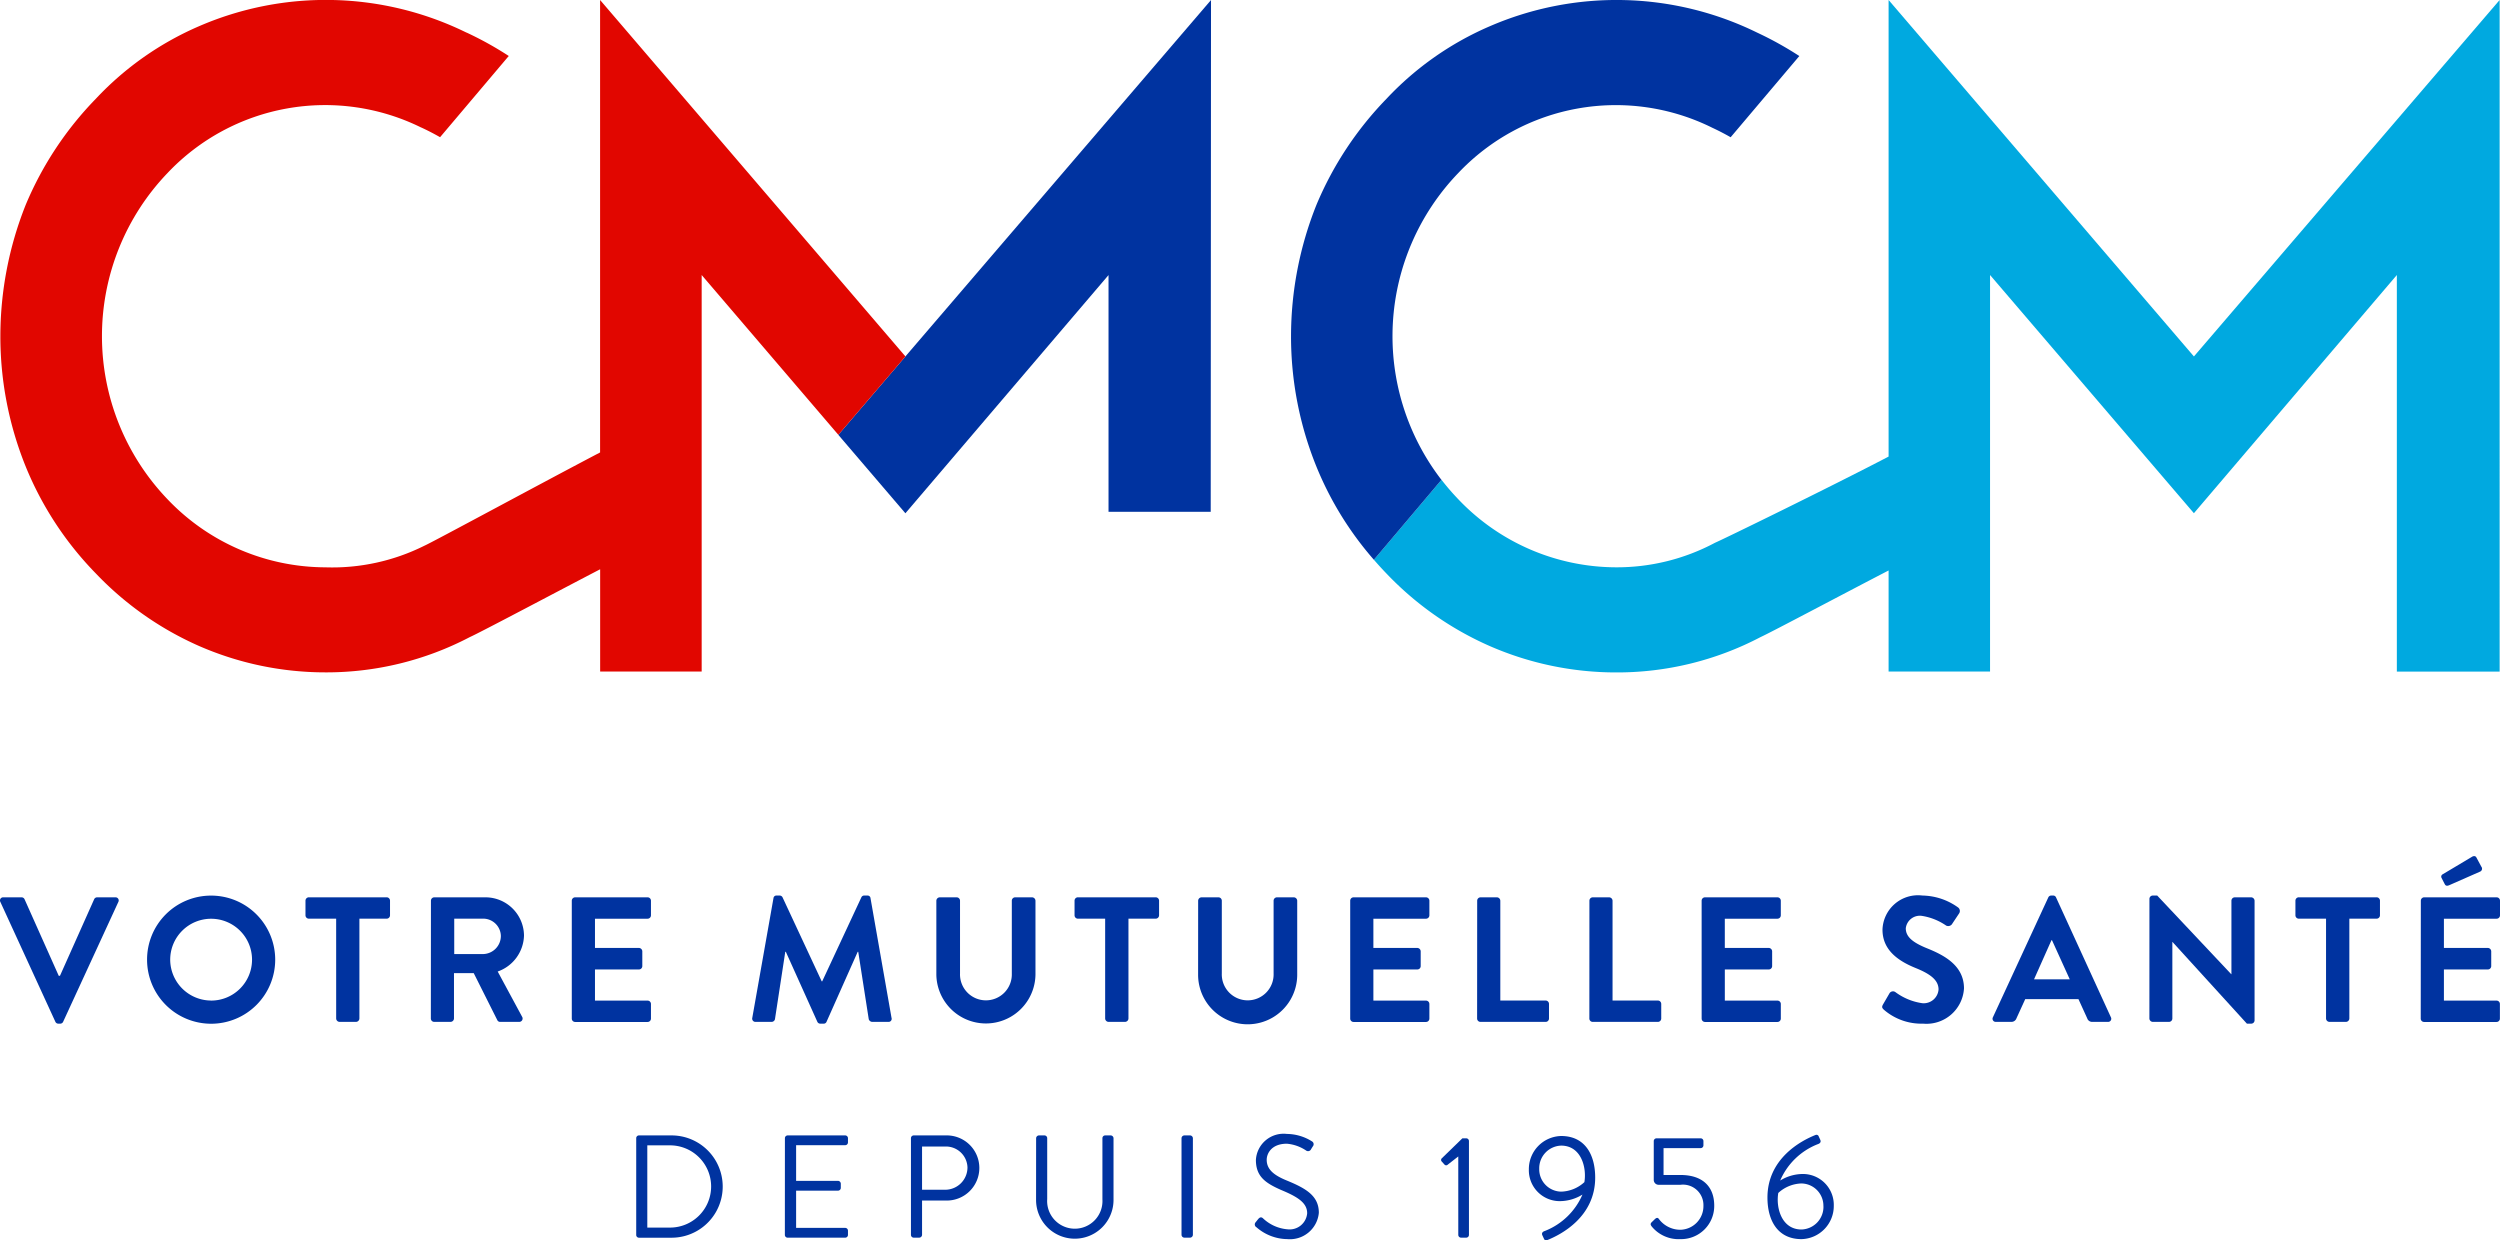 <svg xmlns="http://www.w3.org/2000/svg" width="171.074" height="84.876" viewBox="0 0 171.074 84.876">
  <g id="Group_30" data-name="Group 30" transform="translate(-56.195 -57.714)">
    <g id="Group_17" data-name="Group 17" transform="translate(-354.569)">
      <g id="Group_15" data-name="Group 15">
        <path id="Path_68" data-name="Path 68" d="M560.893,82.106,540,57.714V88.957c-3.964,2.072-11.436,5.718-11.883,5.9a14.264,14.264,0,0,1-6.774,1.678,14.943,14.943,0,0,1-10.787-4.655c-.2-.21-.4-.427-.589-.647l-.025-.028q-.277-.324-.537-.659l-4.627,5.472.006.007c.278.319.562.632.857.938a21.952,21.952,0,0,0,7.078,4.965,21.586,21.586,0,0,0,8.624,1.8,21.115,21.115,0,0,0,9.892-2.417c.672-.3,6.182-3.226,8.765-4.559v6.917h6.942V76.533l13.95,16.3,13.887-16.3v27.138h7.034V57.714Z" fill="#00a9e0"/>
        <path id="Path_69" data-name="Path 69" d="M509.4,90.548a16.1,16.1,0,0,1,1.151-20.992,14.835,14.835,0,0,1,17.384-3.1h0q.645.3,1.256.65l4.7-5.558A23.685,23.685,0,0,0,531,59.943l0,0h0a21.839,21.839,0,0,0-18.28-.437,21.13,21.13,0,0,0-7.078,4.967,23.321,23.321,0,0,0-4.794,7.258,24.221,24.221,0,0,0-1.739,8.993,23.672,23.672,0,0,0,1.739,8.925,22.624,22.624,0,0,0,3.931,6.37l4.627-5.473Z" fill="#0033a0"/>
      </g>
      <path id="Path_70" data-name="Path 70" d="M472.72,82.106l-4.591,5.363,4.591,5.368,13.9-16.3v16.2h6.993l.02-35.02Z" fill="#0033a0"/>
      <g id="Group_16" data-name="Group 16">
        <path id="Path_71" data-name="Path 71" d="M451.828,57.714V88.675c-3.92,2.052-11.576,6.2-12.033,6.387a14.11,14.11,0,0,1-6.771,1.474,14.963,14.963,0,0,1-10.795-4.657,16.127,16.127,0,0,1,0-22.326,14.837,14.837,0,0,1,17.383-3.1l.01-.022v.022h0q.645.3,1.256.65l4.7-5.558a23.224,23.224,0,0,0-2.894-1.606h0l-.015.012.005-.012a21.83,21.83,0,0,0-18.276-.437,21.158,21.158,0,0,0-7.073,4.968,23.259,23.259,0,0,0-4.8,7.256,24.284,24.284,0,0,0-1.736,8.991,23.732,23.732,0,0,0,1.736,8.928,22.741,22.741,0,0,0,4.8,7.313,21.992,21.992,0,0,0,7.073,4.966,21.593,21.593,0,0,0,8.63,1.8,21.141,21.141,0,0,0,9.889-2.416c.683-.3,6.4-3.335,8.915-4.639v7h6.947V76.533l9.353,10.936,4.591-5.364Z" fill="#e10600"/>
      </g>
    </g>
    <g id="Group_22" data-name="Group 22" transform="translate(-354.569)">
      <g id="Group_19" data-name="Group 19">
        <g id="Group_18" data-name="Group 18">
          <path id="Path_72" data-name="Path 72" d="M410.789,119.434a.214.214,0,0,1,.207-.316h1.242a.223.223,0,0,1,.207.133l2.338,5.236h.085l2.338-5.236a.222.222,0,0,1,.207-.133h1.242a.215.215,0,0,1,.207.316l-3.775,8.195a.219.219,0,0,1-.207.134h-.122a.22.22,0,0,1-.207-.134Z" fill="#0033a0"/>
          <path id="Path_73" data-name="Path 73" d="M425.2,119a4.384,4.384,0,1,1-4.372,4.4A4.376,4.376,0,0,1,425.2,119Zm0,7.184a2.8,2.8,0,1,0-2.789-2.788A2.806,2.806,0,0,0,425.2,126.18Z" fill="#0033a0"/>
          <path id="Path_74" data-name="Path 74" d="M433.767,120.579H431.9a.232.232,0,0,1-.232-.232v-1a.231.231,0,0,1,.232-.231h5.321a.231.231,0,0,1,.232.231v1a.232.232,0,0,1-.232.232h-1.863v6.831a.239.239,0,0,1-.232.231H434a.239.239,0,0,1-.232-.231Z" fill="#0033a0"/>
          <path id="Path_75" data-name="Path 75" d="M440.253,119.349a.23.23,0,0,1,.231-.231h3.482a2.638,2.638,0,0,1,2.655,2.617,2.686,2.686,0,0,1-1.8,2.46l1.669,3.093a.23.23,0,0,1-.207.353H445a.21.21,0,0,1-.2-.109l-1.619-3.227h-1.351v3.105a.24.24,0,0,1-.232.231h-1.12a.23.23,0,0,1-.231-.231ZM443.832,123a1.241,1.241,0,0,0,1.206-1.242,1.212,1.212,0,0,0-1.206-1.181h-1.985V123Z" fill="#0033a0"/>
          <path id="Path_76" data-name="Path 76" d="M449.891,119.349a.231.231,0,0,1,.232-.231h4.955a.23.23,0,0,1,.231.231v1a.231.231,0,0,1-.231.232h-3.6v2h3.007a.239.239,0,0,1,.232.231v1.011a.231.231,0,0,1-.232.231h-3.007v2.131h3.6a.23.23,0,0,1,.231.231v1a.23.23,0,0,1-.231.231h-4.955a.231.231,0,0,1-.232-.231Z" fill="#0033a0"/>
          <path id="Path_77" data-name="Path 77" d="M463.692,119.178a.2.2,0,0,1,.219-.182h.195a.221.221,0,0,1,.207.122l2.679,5.747h.036l2.679-5.747a.209.209,0,0,1,.207-.122h.2a.2.2,0,0,1,.219.182l1.437,8.183a.211.211,0,0,1-.219.28h-1.108a.263.263,0,0,1-.231-.183l-.719-4.614h-.036l-2.131,4.785a.207.207,0,0,1-.207.134h-.22a.22.22,0,0,1-.207-.134l-2.155-4.785H464.5l-.706,4.614a.239.239,0,0,1-.22.183h-1.1a.222.222,0,0,1-.231-.28Z" fill="#0033a0"/>
          <path id="Path_78" data-name="Path 78" d="M474.838,119.349a.239.239,0,0,1,.232-.231h1.156a.231.231,0,0,1,.232.231v4.98a1.773,1.773,0,1,0,3.544.012v-4.992a.23.23,0,0,1,.231-.231h1.156a.239.239,0,0,1,.232.231v5.066a3.392,3.392,0,0,1-6.783,0Z" fill="#0033a0"/>
          <path id="Path_79" data-name="Path 79" d="M486.389,120.579h-1.863a.231.231,0,0,1-.231-.232v-1a.23.23,0,0,1,.231-.231h5.321a.231.231,0,0,1,.232.231v1a.232.232,0,0,1-.232.232h-1.863v6.831a.239.239,0,0,1-.231.231h-1.132a.239.239,0,0,1-.232-.231Z" fill="#0033a0"/>
          <path id="Path_80" data-name="Path 80" d="M492.753,119.349a.239.239,0,0,1,.231-.231h1.156a.231.231,0,0,1,.232.231v4.98a1.773,1.773,0,1,0,3.544.012v-4.992a.23.23,0,0,1,.231-.231H499.3a.239.239,0,0,1,.232.231v5.066a3.391,3.391,0,0,1-6.782,0Z" fill="#0033a0"/>
          <path id="Path_81" data-name="Path 81" d="M503.158,119.349a.23.23,0,0,1,.231-.231h4.955a.231.231,0,0,1,.232.231v1a.232.232,0,0,1-.232.232h-3.6v2h3.007a.239.239,0,0,1,.231.231v1.011a.23.23,0,0,1-.231.231h-3.007v2.131h3.6a.232.232,0,0,1,.232.231v1a.231.231,0,0,1-.232.231h-4.955a.23.23,0,0,1-.231-.231Z" fill="#0033a0"/>
          <path id="Path_82" data-name="Path 82" d="M511.847,119.349a.231.231,0,0,1,.232-.231h1.12a.239.239,0,0,1,.231.231v6.831h3.1a.231.231,0,0,1,.231.231v1a.23.23,0,0,1-.231.231h-4.456a.231.231,0,0,1-.232-.231Z" fill="#0033a0"/>
          <path id="Path_83" data-name="Path 83" d="M519.527,119.349a.23.23,0,0,1,.231-.231h1.121a.239.239,0,0,1,.231.231v6.831h3.1a.232.232,0,0,1,.232.231v1a.231.231,0,0,1-.232.231h-4.456a.23.23,0,0,1-.231-.231Z" fill="#0033a0"/>
          <path id="Path_84" data-name="Path 84" d="M527.206,119.349a.23.23,0,0,1,.231-.231h4.955a.231.231,0,0,1,.232.231v1a.231.231,0,0,1-.232.232h-3.6v2H531.8a.238.238,0,0,1,.231.231v1.011a.23.23,0,0,1-.231.231h-3.007v2.131h3.6a.231.231,0,0,1,.232.231v1a.231.231,0,0,1-.232.231h-4.955a.23.23,0,0,1-.231-.231Z" fill="#0033a0"/>
          <path id="Path_85" data-name="Path 85" d="M539.618,126.448l.438-.755a.282.282,0,0,1,.414-.086,4.036,4.036,0,0,0,1.839.756,1.018,1.018,0,0,0,1.109-.938c0-.621-.524-1.047-1.547-1.461-1.145-.463-2.289-1.193-2.289-2.631a2.431,2.431,0,0,1,2.74-2.337,4.28,4.28,0,0,1,2.434.816.3.3,0,0,1,.074.4l-.463.695a.321.321,0,0,1-.426.146,4.008,4.008,0,0,0-1.692-.67.971.971,0,0,0-1.073.852c0,.573.452.962,1.438,1.364,1.181.475,2.545,1.181,2.545,2.752a2.572,2.572,0,0,1-2.8,2.411,3.918,3.918,0,0,1-2.679-.95C539.57,126.7,539.508,126.643,539.618,126.448Z" fill="#0033a0"/>
          <path id="Path_86" data-name="Path 86" d="M547.138,127.325l3.787-8.195a.22.22,0,0,1,.207-.134h.122a.207.207,0,0,1,.207.134l3.751,8.195a.215.215,0,0,1-.207.316h-1.06a.351.351,0,0,1-.354-.244l-.6-1.314h-3.641l-.6,1.314a.364.364,0,0,1-.352.244h-1.06A.215.215,0,0,1,547.138,127.325Zm5.26-2.594-1.217-2.679h-.037l-1.193,2.679Z" fill="#0033a0"/>
          <path id="Path_87" data-name="Path 87" d="M557.849,119.215a.229.229,0,0,1,.232-.219h.3l5.066,5.382h.013v-5.029a.23.23,0,0,1,.231-.231h1.12a.24.24,0,0,1,.232.231v8.194a.23.23,0,0,1-.232.22h-.292l-5.09-5.589h-.012v5.236a.231.231,0,0,1-.232.231h-1.107a.239.239,0,0,1-.232-.231Z" fill="#0033a0"/>
          <path id="Path_88" data-name="Path 88" d="M569.934,120.579h-1.863a.232.232,0,0,1-.232-.232v-1a.231.231,0,0,1,.232-.231h5.321a.231.231,0,0,1,.232.231v1a.232.232,0,0,1-.232.232h-1.863v6.831a.239.239,0,0,1-.232.231h-1.131a.239.239,0,0,1-.232-.231Z" fill="#0033a0"/>
          <path id="Path_89" data-name="Path 89" d="M576.421,119.349a.23.23,0,0,1,.231-.231h4.955a.23.23,0,0,1,.231.231v1a.231.231,0,0,1-.231.232H578v2h3.006a.239.239,0,0,1,.232.231v1.011a.231.231,0,0,1-.232.231H578v2.131h3.6a.23.23,0,0,1,.231.231v1a.23.23,0,0,1-.231.231h-4.955a.23.23,0,0,1-.231-.231Zm1.63-1.145-.218-.426a.181.181,0,0,1,.073-.231l2-1.193c.134-.086.256-.074.316.036l.341.633a.218.218,0,0,1-.073.329l-2.131.938C578.186,118.363,578.1,118.314,578.051,118.2Z" fill="#0033a0"/>
        </g>
      </g>
      <g id="Group_21" data-name="Group 21">
        <g id="Group_20" data-name="Group 20">
          <path id="Path_90" data-name="Path 90" d="M454.3,135.6a.188.188,0,0,1,.18-.19h2.239a3.5,3.5,0,1,1,0,7h-2.239a.188.188,0,0,1-.18-.19Zm2.259,6.117a2.814,2.814,0,1,0,0-5.627h-1.5v5.627Z" fill="#0033a0"/>
          <path id="Path_91" data-name="Path 91" d="M464.475,135.6a.19.19,0,0,1,.19-.19H468.6a.19.19,0,0,1,.19.19v.29a.19.19,0,0,1-.19.189h-3.358v2.44h2.868a.2.2,0,0,1,.19.189V139a.191.191,0,0,1-.19.19h-2.868v2.548H468.6a.19.19,0,0,1,.19.191v.289a.19.19,0,0,1-.19.19h-3.938a.19.19,0,0,1-.19-.19Z" fill="#0033a0"/>
          <path id="Path_92" data-name="Path 92" d="M473.1,135.6a.19.19,0,0,1,.19-.19h2.209a2.229,2.229,0,1,1,.01,4.457h-1.649v2.349a.2.2,0,0,1-.19.19h-.38a.19.19,0,0,1-.19-.19Zm2.349,3.528a1.527,1.527,0,0,0,1.519-1.529,1.475,1.475,0,0,0-1.519-1.429h-1.589v2.958Z" fill="#0033a0"/>
          <path id="Path_93" data-name="Path 93" d="M481.665,135.6a.2.2,0,0,1,.189-.19h.38a.19.19,0,0,1,.19.19v4.168a1.893,1.893,0,1,0,3.778.019V135.6a.19.19,0,0,1,.19-.19h.38a.2.2,0,0,1,.19.19v4.227a2.649,2.649,0,1,1-5.3,0Z" fill="#0033a0"/>
          <path id="Path_94" data-name="Path 94" d="M491.615,135.6a.2.2,0,0,1,.189-.19h.4a.2.2,0,0,1,.189.19v6.616a.2.2,0,0,1-.189.19h-.4a.2.2,0,0,1-.189-.19Z" fill="#0033a0"/>
          <path id="Path_95" data-name="Path 95" d="M496.684,141.356c.051-.059.1-.129.151-.189.1-.13.21-.21.349-.09a2.767,2.767,0,0,0,1.69.759,1.206,1.206,0,0,0,1.339-1.1c0-.69-.6-1.1-1.75-1.579-1.1-.48-1.758-.929-1.758-2.069a1.9,1.9,0,0,1,2.129-1.779,3.274,3.274,0,0,1,1.709.509.224.224,0,0,1,.059.34c-.04.061-.08.13-.12.191a.226.226,0,0,1-.35.089,2.789,2.789,0,0,0-1.308-.46c-1.06,0-1.38.68-1.38,1.1,0,.67.51,1.06,1.35,1.409,1.348.55,2.218,1.06,2.218,2.219a1.987,1.987,0,0,1-2.159,1.8,3.256,3.256,0,0,1-2.108-.81A.22.22,0,0,1,496.684,141.356Z" fill="#0033a0"/>
          <path id="Path_96" data-name="Path 96" d="M510.553,136.849l-.719.56a.152.152,0,0,1-.23-.011l-.19-.21a.154.154,0,0,1,.02-.219l1.4-1.36h.27a.188.188,0,0,1,.18.191v6.416a.188.188,0,0,1-.18.19h-.36a.19.19,0,0,1-.19-.19Z" fill="#0033a0"/>
          <path id="Path_97" data-name="Path 97" d="M516.483,141.946a4.642,4.642,0,0,0,2.568-2.488,2.968,2.968,0,0,1-1.518.449,2.113,2.113,0,0,1-2.15-2.169,2.266,2.266,0,0,1,2.209-2.288c1.62,0,2.33,1.259,2.33,2.848,0,2.659-2.28,3.878-3.289,4.278a.162.162,0,0,1-.219-.1l-.111-.24C516.254,142.116,516.294,142.006,516.483,141.946Zm2.7-3.338c.169-1-.22-2.5-1.59-2.5a1.551,1.551,0,0,0-1.5,1.589,1.526,1.526,0,0,0,1.509,1.56A2.446,2.446,0,0,0,519.182,138.608Z" fill="#0033a0"/>
          <path id="Path_98" data-name="Path 98" d="M523.8,141.337c.08-.07.151-.15.231-.22s.17-.1.249.01a1.83,1.83,0,0,0,1.479.739,1.616,1.616,0,0,0,1.57-1.638,1.4,1.4,0,0,0-1.57-1.44h-1.518a.334.334,0,0,1-.311-.35V135.8a.19.19,0,0,1,.191-.191h3.018a.19.19,0,0,1,.19.191v.29a.19.19,0,0,1-.19.189H524.6v1.839h1.159c1.51,0,2.309.79,2.309,2.1a2.269,2.269,0,0,1-2.318,2.289,2.38,2.38,0,0,1-1.929-.829C523.694,141.526,523.683,141.456,523.8,141.337Z" fill="#0033a0"/>
          <path id="Path_99" data-name="Path 99" d="M535,135.38a.162.162,0,0,1,.219.1l.11.241c.049.12.01.229-.18.29a4.635,4.635,0,0,0-2.568,2.488,2.968,2.968,0,0,1,1.518-.449,2.112,2.112,0,0,1,2.15,2.168,2.266,2.266,0,0,1-2.209,2.289c-1.62,0-2.33-1.259-2.33-2.849C531.713,137,533.993,135.779,535,135.38Zm.539,4.877a1.526,1.526,0,0,0-1.509-1.559,2.442,2.442,0,0,0-1.579.65c-.17,1,.219,2.5,1.589,2.5A1.551,1.551,0,0,0,535.542,140.257Z" fill="#0033a0"/>
        </g>
      </g>
    </g>
  </g>
</svg>
